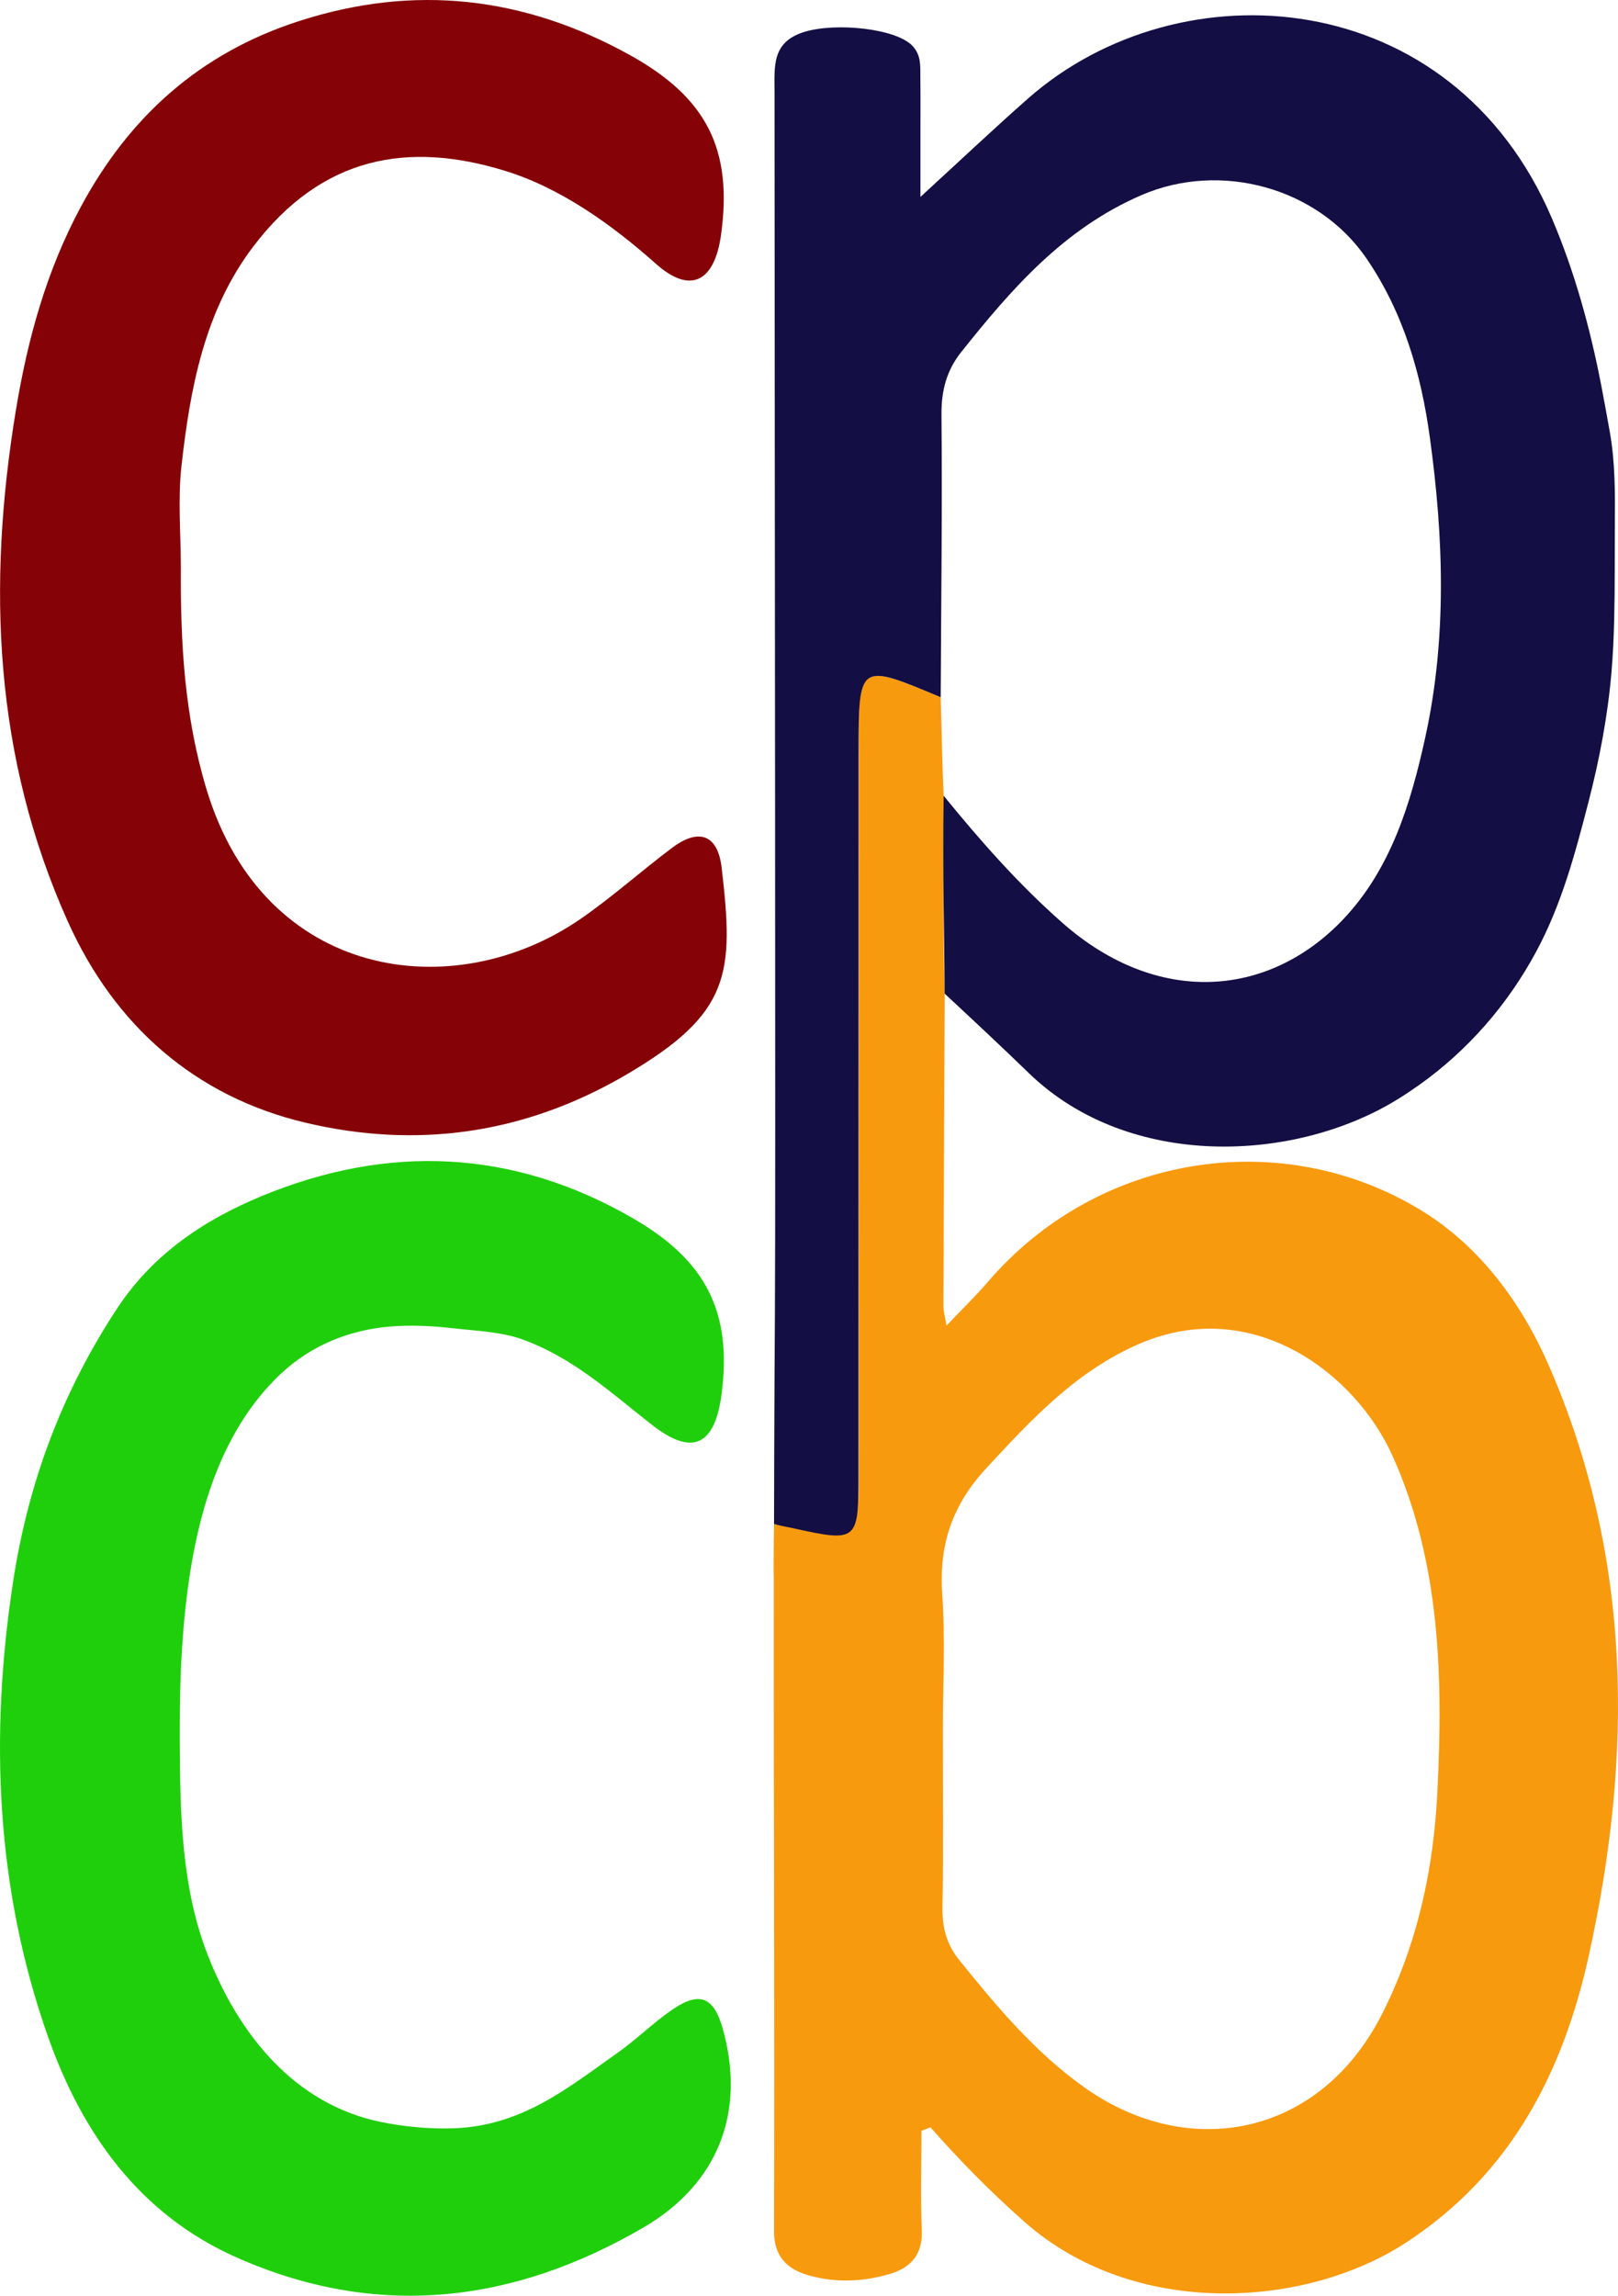 <?xml version="1.0" encoding="UTF-8" standalone="no"?>
<!DOCTYPE svg PUBLIC "-//W3C//DTD SVG 1.1//EN" "http://www.w3.org/Graphics/SVG/1.1/DTD/svg11.dtd">
<svg xmlns="http://www.w3.org/2000/svg" xmlns:xl="http://www.w3.org/1999/xlink" version="1.1" xmlns:dc="http://purl.org/dc/elements/1.1/" viewBox="100.921 26.571 411.771 583.989" width="411.771" height="583.989">
  <defs/>
  <g id="Canvas_1" fill-opacity="1" fill="none" stroke-dasharray="none" stroke="none" stroke-opacity="1">
    <title>Canvas 1</title>
    <g id="Canvas_1_Layer_1">
      <title>Layer 1</title>
      <g id="Graphic_2">
        <path d="M 340.87 466.747 C 340.87 481.784 341.039 496.827 340.776 511.858 C 340.688 516.951 341.904 521.282 345.033 525.16 C 354.638 537.069 364.444 548.778 377.086 557.702 C 403.41 576.282 436.861 570.264 452.769 538.652 C 461.643 521.015 465.744 502.159 466.722 482.476 C 468.176 453.212 467.511 424.017 455.309 396.911 C 445.787 375.76 419.577 356.027 390.884 368.404 C 374.815 375.337 363.491 387.584 351.935 400.05 C 343.22 409.45 339.831 419.604 340.717 432.202 C 341.522 443.664 340.888 455.226 340.87 466.747 M 341.34 280.264 C 341.224 306.474 341.099 332.682 341.016 358.89 C 341.012 360.024 341.366 361.156 341.8 363.781 C 345.974 359.387 349.321 356.156 352.338 352.642 C 380.467 319.878 427.457 312.784 462.939 334.671 C 477.54 343.678 488.125 358.007 495.039 373.815 C 516.357 422.557 516.548 473.017 505.255 524.069 C 498.649 553.934 485.373 579.614 458.847 596.977 C 433.149 613.802 389.715 616.518 361.672 591.793 C 353.182 584.308 345.243 576.255 337.727 567.732 C 336.96 568.023 336.192 568.316 335.426 568.606 C 335.426 577.038 335.162 585.477 335.512 593.893 C 335.772 600.165 332.647 603.495 327.204 605.072 C 320.332 607.061 313.237 607.317 306.4 605.279 C 301.237 603.739 297.888 600.547 297.908 594.157 C 298.084 536.284 297.788 486.565 297.849 428.692 C 297.728 423.382 297.908 416.332 297.908 414.25 C 299.132 414.625 299.635 414.502 300.878 414.779 C 317.183 418.399 319.499 419.368 319.507 402.851 C 319.531 341.524 319.534 280.193 319.534 218.863 C 319.405 195.549 318.739 194.799 340.323 203.936 C 340.753 219.972 340.717 220.845 341.075 228.988 C 341.012 253.718 340.914 263.084 341.34 280.264" fill="#f89a0e"/>
      </g>
      <g id="Graphic_3">
        <path d="M 340.323 203.936 C 319.426 195.149 319.435 195.153 319.435 218.127 C 319.435 279.457 319.432 340.788 319.408 402.115 C 319.4 418.632 319 418.925 302.694 415.305 C 301.451 415.026 299.132 414.625 297.908 414.25 C 297.908 411.5 297.971 384.382 298.13 360.596 C 298.337 329.382 298.072 153.508 298.037 49.965 C 298.035 43.517 297.236 37.221 305.691 34.666 C 313.761 32.227 329.01 33.833 333.147 38.245 C 335.419 40.669 335.115 43.498 335.146 46.328 C 335.201 51.12 335.165 55.914 335.166 60.708 L 335.166 76.662 C 345.101 67.564 353.678 59.447 362.534 51.647 C 401.246 17.541 470.467 22.457 495.904 82.194 C 501.647 95.68 505.584 109.969 508.382 124.376 C 509.158 128.369 509.875 132.375 510.594 136.379 C 511.988 144.131 511.948 152.056 511.895 159.905 C 511.842 167.929 511.916 175.957 511.726 183.978 C 511.616 188.644 511.406 193.31 511 197.959 C 510.044 208.911 507.91 220.041 505.158 230.675 C 501.772 243.757 498.351 256.591 491.913 268.575 C 484.687 282.026 474.553 293.707 462.097 302.56 C 460.369 303.788 458.602 304.964 456.802 306.084 C 430.699 322.339 388.29 324.293 362.752 299.548 C 355.719 292.733 348.493 285.986 341.316 279.32 C 341.266 263.318 340.769 250.464 341.075 228.988 C 350.458 240.507 360.114 251.471 371.307 261.332 C 395.385 282.539 423.651 280.45 442.652 260.534 C 454.87 247.727 459.952 230.982 463.644 214.143 C 469.188 188.869 468.313 163.268 464.808 137.839 C 462.589 121.743 458.147 106.207 448.754 92.422 C 436.299 74.147 411.464 67.587 391.526 76.16 C 371.713 84.68 358.426 99.971 345.563 116.097 C 341.847 120.755 340.465 125.907 340.521 132.024 C 340.739 155.992 340.434 179.964 340.323 203.936 Z" fill="#130e43"/>
      </g>
      <g id="Graphic_4">
        <path d="M 146.947 170.974 C 146.843 189.979 147.814 208.548 153.463 227.306 C 168.134 276.016 216.532 282.519 248.697 260.307 C 256.765 254.734 264.113 248.131 271.966 242.237 C 278.718 237.167 283.582 238.813 284.571 247.258 C 287.725 274.191 286.999 284.336 260.206 300.001 C 234.26 315.17 206.78 318.858 178.525 312.129 C 150.573 305.472 130.1 287.437 118.242 261.118 C 99.387 219.272 97.587 175.554 104.988 130.781 C 107.989 112.631 112.785 95.376 121.484 79.197 C 133.802 56.282 151.718 40.149 176.798 32.005 C 206.362 22.404 234.363 25.677 261.316 40.631 C 280.755 51.415 287.446 64.569 284.413 86.351 C 282.748 98.316 276.596 101.441 267.929 93.745 C 256.365 83.475 243.414 74.298 229.316 69.985 C 204.783 62.48 182.877 66.241 165.38 89.278 C 152.957 105.634 149.317 125.305 147.106 145.103 C 146.154 153.626 146.947 162.344 146.947 170.974 Z" fill="#850307"/>
      </g>
      <g id="Graphic_5">
        <path d="M 146.672 468.567 C 146.673 468.853 146.674 469.138 146.675 469.424 C 146.76 487.678 147.048 506.586 153.764 523.823 C 161.61 543.963 175.803 561.854 197.852 566.358 C 203.714 567.555 210.078 568.156 216.064 567.979 C 233.697 567.459 245.355 557.743 258.126 548.736 C 263.054 545.26 267.367 540.895 272.37 537.546 C 279.037 533.085 282.606 534.699 284.808 542.456 C 290.85 563.733 283.724 582.095 264.698 593.188 C 231.493 612.546 196.86 616.623 161.21 600.862 C 136.441 589.914 121.79 569.234 113.101 544.574 C 99.881 507.052 98.272 468.382 104.21 429.198 C 108.038 403.947 116.592 380.855 130.775 359.343 C 140.108 345.186 153.42 336.642 167.686 330.761 C 199.693 317.567 231.712 318.803 262.382 336.702 C 280.449 347.247 287.285 360.214 284.572 381.121 C 282.859 394.324 277.129 397.063 266.908 389.08 C 256.389 380.864 246.678 371.832 233.6 367.195 C 228.446 365.368 221.853 365.092 216.431 364.476 C 211.006 363.859 205.518 363.565 200.068 364.031 C 189.764 364.913 180.148 368.814 172.544 375.896 C 153.902 393.259 148.901 421.099 147.288 445.349 C 146.775 453.071 146.647 460.828 146.672 468.567 Z" fill="#20cf0c"/>
      </g>
    </g>
  </g>
</svg>
